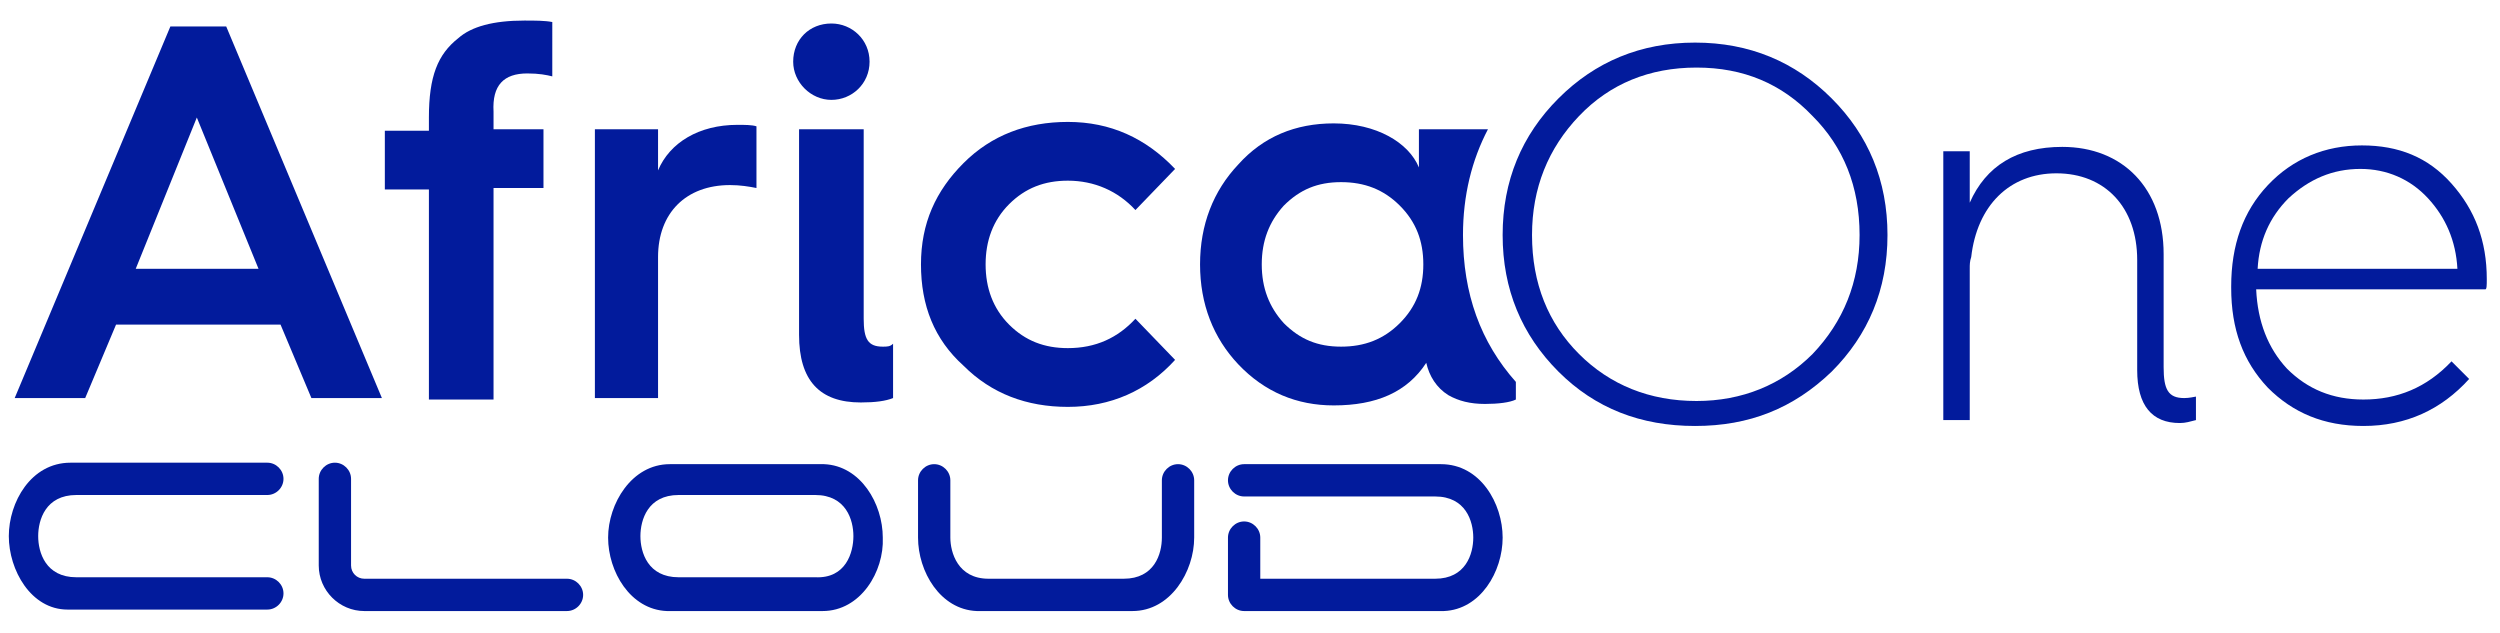 <?xml version="1.0" encoding="utf-8"?>
<!-- Generator: Adobe Illustrator 24.0.3, SVG Export Plug-In . SVG Version: 6.00 Build 0)  -->
<svg version="1.1" id="Layer_1" xmlns="http://www.w3.org/2000/svg" xmlns:xlink="http://www.w3.org/1999/xlink" x="0px" y="0px"
	 viewBox="0 0 170.2 43.1" style="enable-background:new 0 0 170.2 43.1;" xml:space="preserve">
<style type="text/css">
	.st0{fill:#021B9C;}
</style>
<path class="st0" d="M15.4,1.8h-3.8L1,27.1h4.8l2.1-5h11.2l2.1,5h4.8L15.4,1.8z M9.2,18.4L13.4,8l4.2,10.3H9.2z"/>
<path class="st0" d="M35.9,5c0.8,0,1.3,0.1,1.7,0.2V1.5c-0.5-0.1-1.2-0.1-1.9-0.1c-2.1,0-3.6,0.4-4.5,1.2c-1.4,1.1-2,2.6-2,5.4v0.9
	h-3v4h3v14.3h4.4V12.8H37v-4h-3.4V7.6C33.5,5.8,34.3,5,35.9,5z"/>
<path class="st0" d="M50.2,8.5c-2.6,0-4.6,1.2-5.4,3.1V8.8h-4.3v18.3h4.3v-9.6c0-3,1.9-4.9,4.9-4.9c0.7,0,1.3,0.1,1.8,0.2V8.6
	C51.2,8.5,50.7,8.5,50.2,8.5z"/>
<path class="st0" d="M60.1,23.6c-1,0-1.3-0.5-1.3-1.9V8.8h-4.4v14c0,3.1,1.4,4.6,4.2,4.6c1,0,1.7-0.1,2.2-0.3v-3.7
	C60.6,23.6,60.4,23.6,60.1,23.6z M56.6,1.6c-1.5,0-2.6,1.1-2.6,2.6c0,1.4,1.2,2.6,2.6,2.6c1.4,0,2.6-1.1,2.6-2.6
	C59.2,2.7,58,1.6,56.6,1.6z"/>
<path class="st0" d="M72.7,23.7c-1.6,0-2.9-0.5-4-1.6c-1.1-1.1-1.6-2.5-1.6-4.1s0.5-3,1.6-4.1c1.1-1.1,2.4-1.6,4-1.6
	c1.8,0,3.4,0.7,4.6,2l2.7-2.8c-2-2.1-4.4-3.2-7.3-3.2c-2.8,0-5.2,0.9-7.1,2.8c-1.9,1.9-2.9,4.1-2.9,6.9s0.9,5.1,2.9,6.9
	c1.9,1.9,4.3,2.8,7.1,2.8c2.9,0,5.4-1.1,7.3-3.2l-2.7-2.8C76.1,23,74.6,23.7,72.7,23.7z"/>
<path class="st0" d="M95.3,22c-1.1,1.1-2.4,1.6-4,1.6c-1.6,0-2.8-0.5-3.9-1.6c-1-1.1-1.5-2.4-1.5-4s0.5-2.9,1.5-4
	c1.1-1.1,2.3-1.6,3.9-1.6s2.9,0.5,4,1.6c1.1,1.1,1.6,2.4,1.6,4S96.4,20.9,95.3,22z M99.6,16c0-2.7,0.6-5.1,1.7-7.2h-4.7v2.6
	c-0.7-1.7-2.9-3-5.8-3c-2.6,0-4.8,0.9-6.5,2.8c-1.7,1.8-2.6,4.1-2.6,6.8s0.9,5,2.6,6.8c1.8,1.9,4,2.8,6.5,2.8c2.9,0,5-0.9,6.3-2.9
	c0.2,0.9,0.7,1.7,1.5,2.2c0.7,0.4,1.5,0.6,2.5,0.6c0.9,0,1.7-0.1,2.1-0.3V26C100.8,23.3,99.6,20,99.6,16z"/>
<path class="st0" d="M124.7,6.7c-2.5-2.5-5.6-3.8-9.3-3.8c-3.7,0-6.8,1.3-9.3,3.8c-2.5,2.5-3.8,5.6-3.8,9.3c0,3.7,1.3,6.8,3.8,9.3
	c2.5,2.5,5.6,3.7,9.3,3.7c3.7,0,6.7-1.2,9.3-3.7c2.5-2.5,3.8-5.6,3.8-9.3C128.5,12.3,127.2,9.2,124.7,6.7z M123.4,24.1
	c-2.1,2.1-4.8,3.2-7.9,3.2c-3.2,0-5.9-1.1-8-3.2c-2.1-2.1-3.2-4.8-3.2-8.1c0-3.2,1.1-5.9,3.2-8.1c2.1-2.2,4.8-3.3,8-3.3
	c3.2,0,5.8,1.1,7.9,3.3c2.1,2.1,3.2,4.8,3.2,8.1C126.6,19.2,125.5,21.9,123.4,24.1z"/>
<path class="st0" d="M148.7,27.1c-1.1,0-1.4-0.6-1.4-2.1v-7.7c0-4.5-2.8-7.3-6.9-7.3c-3.1,0-5.2,1.3-6.3,3.8c0,0,0,0,0,0v-3.5h-1.8
	v18.3h1.8v-9.8c0-0.2,0-0.3,0-0.5c0-0.3,0-0.5,0.1-0.8c0.4-3.5,2.6-5.7,5.8-5.7c3.3,0,5.5,2.3,5.5,5.9v7.5c0,2.4,1,3.6,2.9,3.6
	c0.4,0,0.7-0.1,1.1-0.2V27C149,27.1,148.8,27.1,148.7,27.1z"/>
<path class="st0" d="M169.3,19c0-2.6-0.8-4.7-2.4-6.5c-1.6-1.8-3.6-2.6-6.1-2.6c-2.5,0-4.7,0.9-6.4,2.7c-1.7,1.8-2.5,4.1-2.5,6.9
	v0.1c0,2.8,0.8,5,2.5,6.8c1.7,1.7,3.8,2.6,6.5,2.6c2.9,0,5.3-1.1,7.2-3.2l-1.2-1.2c-1.7,1.8-3.7,2.6-6,2.6c-2.1,0-3.8-0.7-5.2-2.1
	c-1.3-1.4-2-3.2-2.1-5.4h15.6C169.3,19.7,169.3,19.4,169.3,19z M153.7,18.3c0.1-1.9,0.8-3.5,2.1-4.8c1.4-1.3,3-2,4.9-2
	c1.8,0,3.4,0.7,4.6,2s1.9,2.9,2,4.8H153.7z"/>
<g>
	<path class="st0" d="M4.8,31.5h13.4c0.6,0,1.1,0.5,1.1,1.1s-0.5,1.1-1.1,1.1h-13c-2.1,0-2.6,1.7-2.6,2.8c0,1.1,0.5,2.8,2.6,2.8h13
		c0.6,0,1.1,0.5,1.1,1.1c0,0.6-0.5,1.1-1.1,1.1H4.6c-2.5,0-4-2.7-4-5C0.6,34.2,2.1,31.5,4.8,31.5z"/>
	<path class="st0" d="M21.7,38.5v-5.9c0-0.6,0.5-1.1,1.1-1.1c0.6,0,1.1,0.5,1.1,1.1v5.9c0,0.5,0.4,0.9,0.9,0.9h13.8
		c0.6,0,1.1,0.5,1.1,1.1c0,0.6-0.5,1.1-1.1,1.1H24.8C23.1,41.6,21.7,40.2,21.7,38.5z"/>
	<path class="st0" d="M56,41.6H45.4c-2.5-0.1-4-2.7-4-5c0-2.3,1.6-5,4.2-5h10.5c2.5,0.1,4,2.7,4,5C60.2,38.9,58.6,41.6,56,41.6z
		 M58.1,36.5c0-1.1-0.5-2.8-2.6-2.8h-9.3c-2.1,0-2.6,1.7-2.6,2.8c0,1.1,0.5,2.8,2.6,2.8h9.3C57.6,39.4,58.1,37.6,58.1,36.5z"/>
	<path class="st0" d="M67.3,39.4h9.2c2.1,0,2.6-1.7,2.6-2.8v-3.9c0-0.6,0.5-1.1,1.1-1.1c0.6,0,1.1,0.5,1.1,1.1v3.9
		c0,2.3-1.6,5-4.2,5H66.5c-2.5-0.1-4-2.7-4-5v-3.9c0-0.6,0.5-1.1,1.1-1.1c0.6,0,1.1,0.5,1.1,1.1v3.9C64.7,37.6,65.2,39.4,67.3,39.4z
		"/>
	<path class="st0" d="M97.7,39.4c2.1,0,2.6-1.7,2.6-2.8c0-1.1-0.5-2.8-2.6-2.8h-13c-0.6,0-1.1-0.5-1.1-1.1c0-0.6,0.5-1.1,1.1-1.1
		h13.4c2.7,0,4.2,2.7,4.2,5c0,2.3-1.5,4.9-4,5H84.7c-0.6,0-1.1-0.5-1.1-1.1v-3.9c0-0.6,0.5-1.1,1.1-1.1s1.1,0.5,1.1,1.1v2.8
		L97.7,39.4L97.7,39.4z"/>
</g>
</svg>
